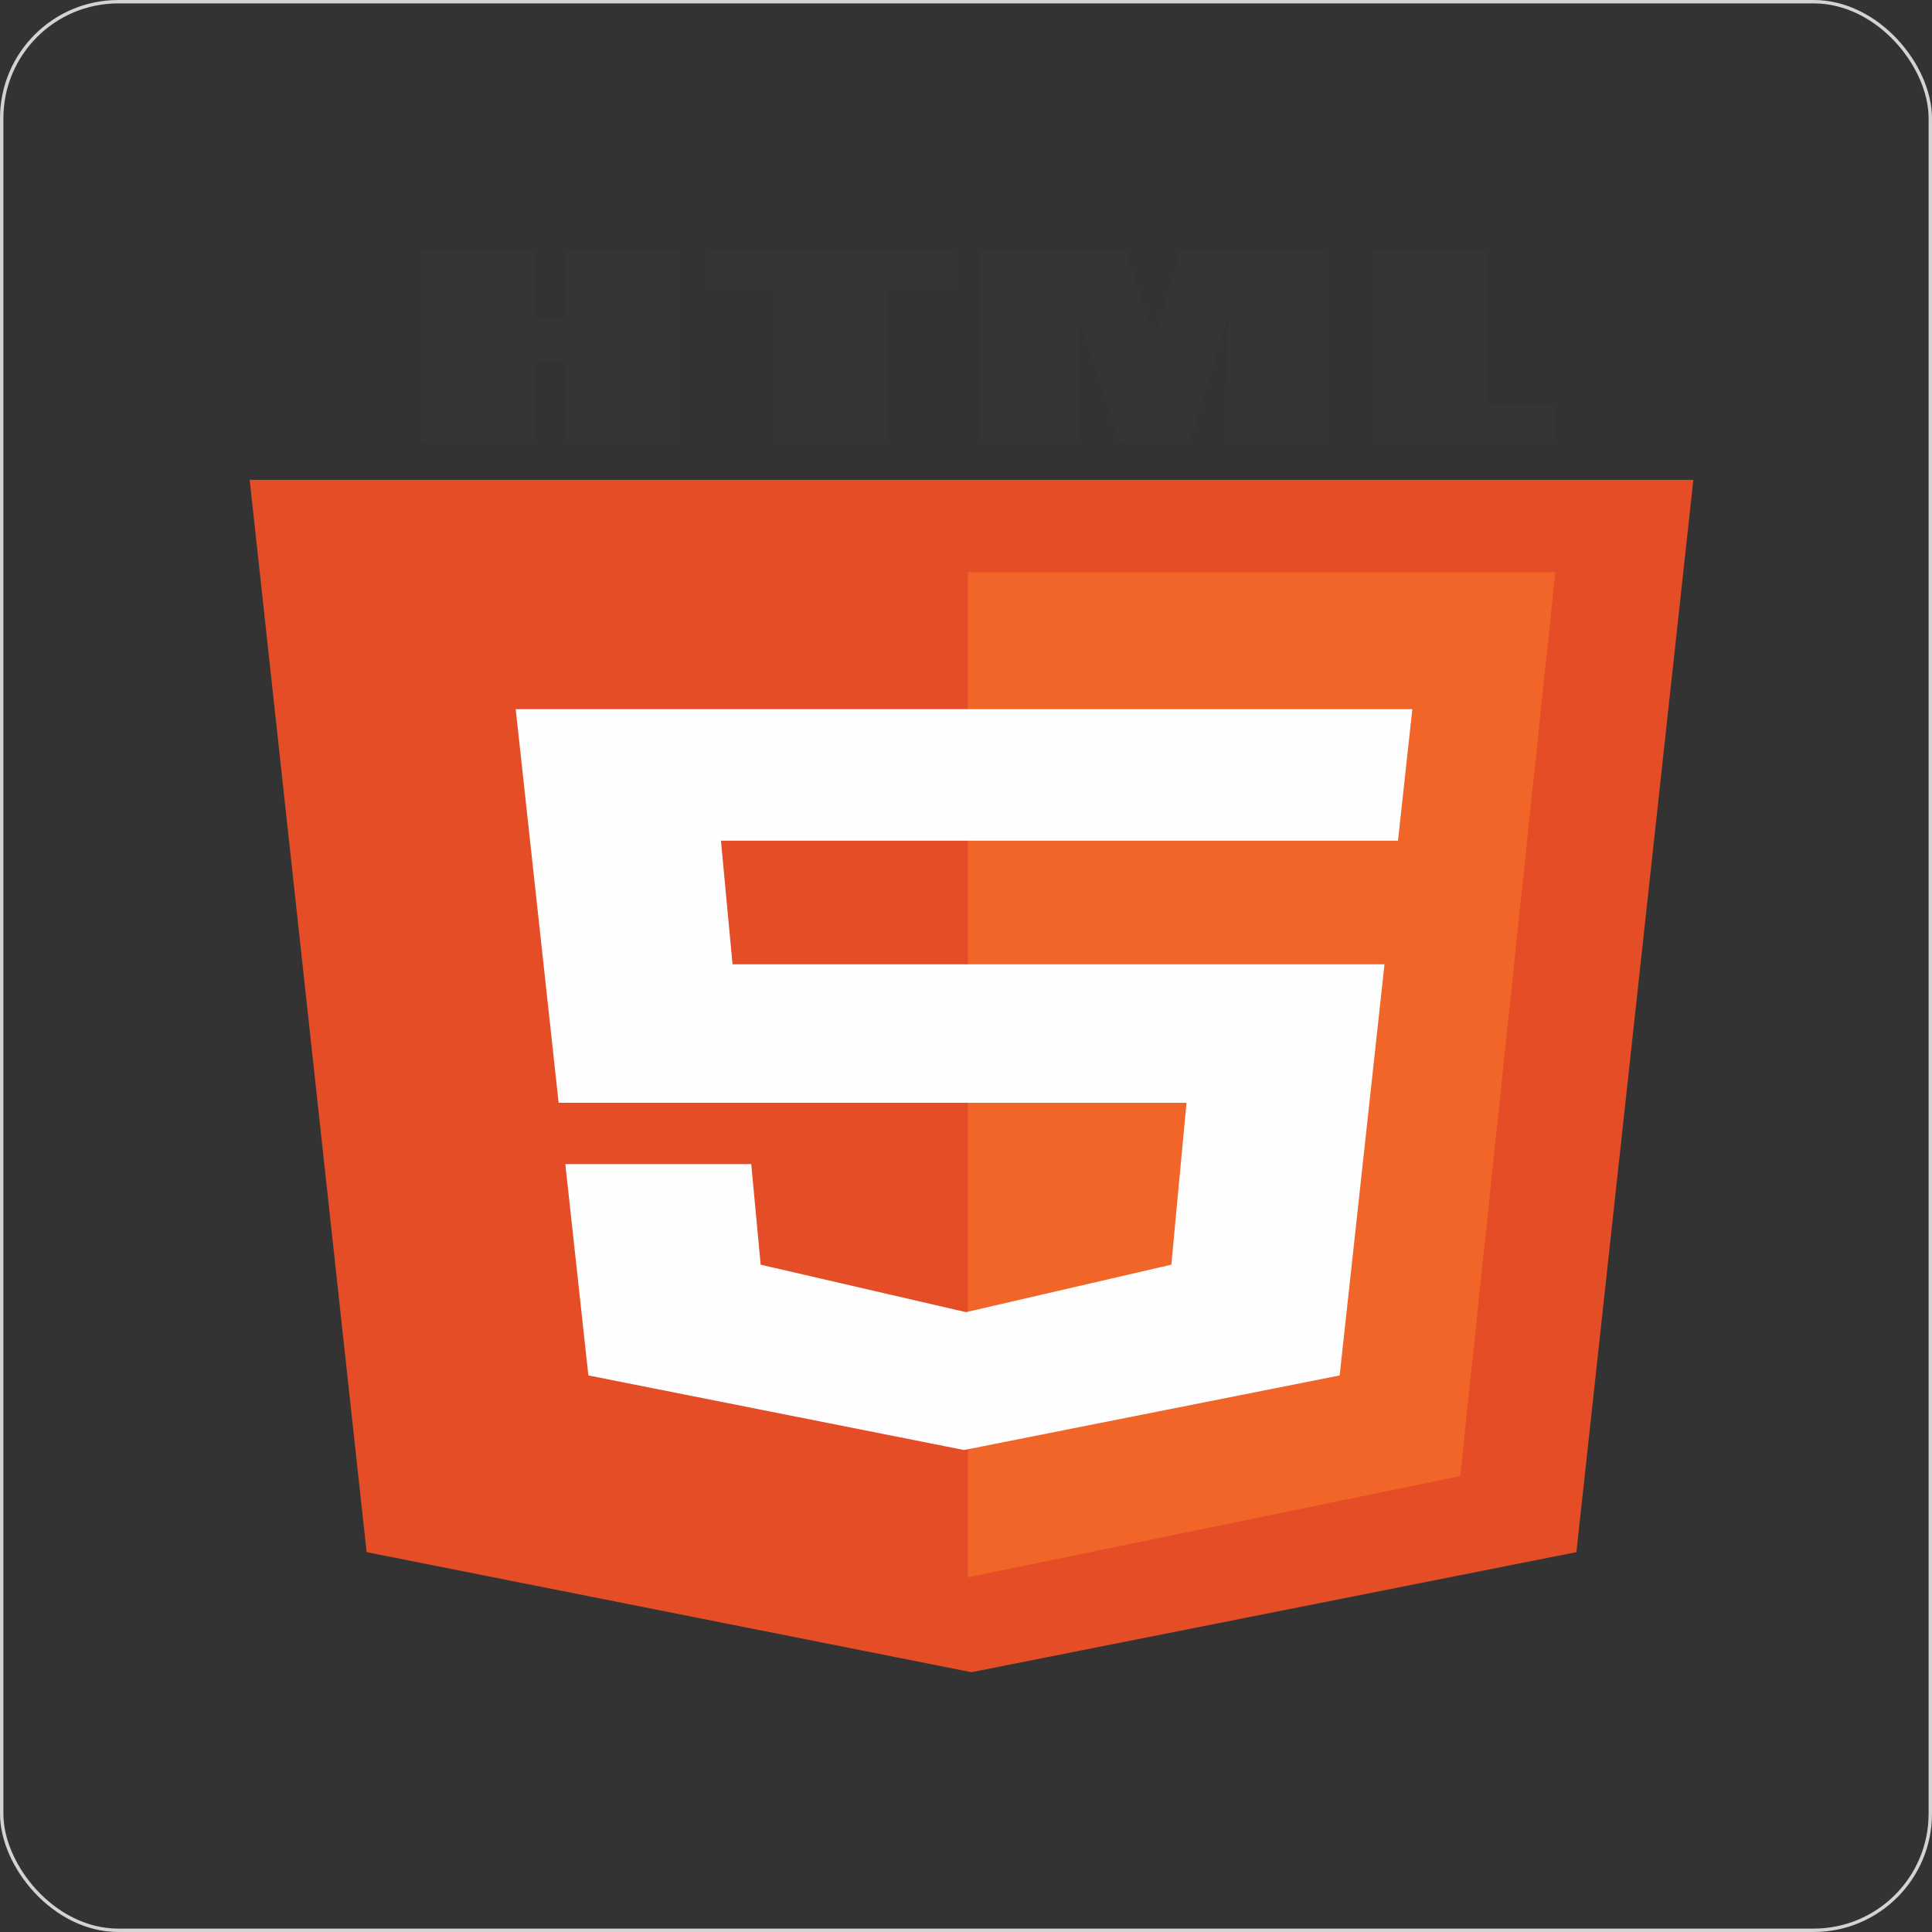 <?xml version="1.0" encoding="UTF-8"?>
<!DOCTYPE svg PUBLIC "-//W3C//DTD SVG 1.1//EN" "http://www.w3.org/Graphics/SVG/1.1/DTD/svg11.dtd">
<!-- Creator: CorelDRAW 2018 (64-Bit Evaluation Version) -->
<svg xmlns="http://www.w3.org/2000/svg" xml:space="preserve" width="113.867mm" height="113.867mm" version="1.1" style="shape-rendering:geometricPrecision; text-rendering:geometricPrecision; image-rendering:optimizeQuality; fill-rule:evenodd; clip-rule:evenodd"
viewBox="0 0 3319.44 3319.44"
 xmlns:xlink="http://www.w3.org/1999/xlink">
 <rect x="0" y="0" width="3319.44" height="3319.44" fill="#333333" stroke="none"/>
 <defs>
  <style type="text/css">
   <![CDATA[
    .str1 {stroke:#FEFEFE;stroke-width:5.83;stroke-miterlimit:22.926}
    .str0 {stroke:#D2D3D5;stroke-width:5.83;stroke-miterlimit:22.926}
    .fil0 {fill:none}
    .fil4 {fill:#FEFEFE}
    .fil2 {fill:#E44D26}
    .fil3 {fill:#F16529}
    .fil1 {fill:#373435;fill-rule:nonzero}
   ]]>
  </style>
 </defs>
 <g id="Layer_x0020_1">
  <rect class="fil0 str0" x="2.91" y="2.91" width="3313.61" height="3313.61" rx="200.42" ry="200.42"/>
  <polygon class="fil1" points="1168.42,430.49 1168.42,761.48 973.9,761.48 973.9,622.55 917.25,622.55 917.25,761.48 722.72,761.48 722.72,430.49 917.25,430.49 917.25,548.91 973.9,548.91 973.9,430.49 "/>
  <polygon id="1" class="fil1" points="1637.88,430.49 1637.88,496.6 1523.62,496.6 1523.62,761.48 1329.11,761.48 1329.11,496.6 1213.9,496.6 1213.9,430.49 "/>
  <path id="2" class="fil1" d="M2280.93 430.49l0 330.99 -169.96 0 -0.47 -223.45 -67.52 223.45 -118.98 0 -71.29 -218.42 -0.47 218.42 -169.97 0 0 -330.99 251.02 0c7.08,20.02 14.79,43.59 23.14,70.51l27.54 84.04 44.22 -154.54 252.75 0z"/>
  <polygon id="3" class="fil1" points="2553.67,430.49 2553.67,695.36 2670.75,695.36 2670.75,761.48 2359.14,761.48 2359.14,430.49 "/>
  <polygon class="fil2" points="428.95,824.46 652.38,824.46 1669.17,824.46 2685.96,824.46 2909.4,824.46 2708.46,2666.79 1669.17,2873.07 629.89,2666.79 "/>
  <polygon class="fil3" points="1663.13,983.11 2490.52,983.11 2672.33,983.11 2508.82,2536.11 1663.13,2710 "/>
  <polygon class="fil4 str1" points="889.3,1221.37 1027.48,1221.37 1656.31,1221.37 2285.14,1221.37 2423.32,1221.37 2399.31,1441.51 2083.94,1441.51 2007.52,1441.51 1812.44,1441.51 1659.71,1441.51 1311.92,1441.51 1235.5,1441.51 1255.93,1659.72 2063.5,1659.72 2133.31,1659.72 2375.51,1659.72 2299.05,2360.75 1656.31,2488.33 1013.57,2360.75 974.55,2003.02 1288.09,2003.02 1304.23,2175.28 1659.71,2257.44 2015.21,2175.28 2041.77,1891.79 1277.67,1891.79 1099.75,1891.79 962.42,1891.79 "/>
 </g>
</svg>
